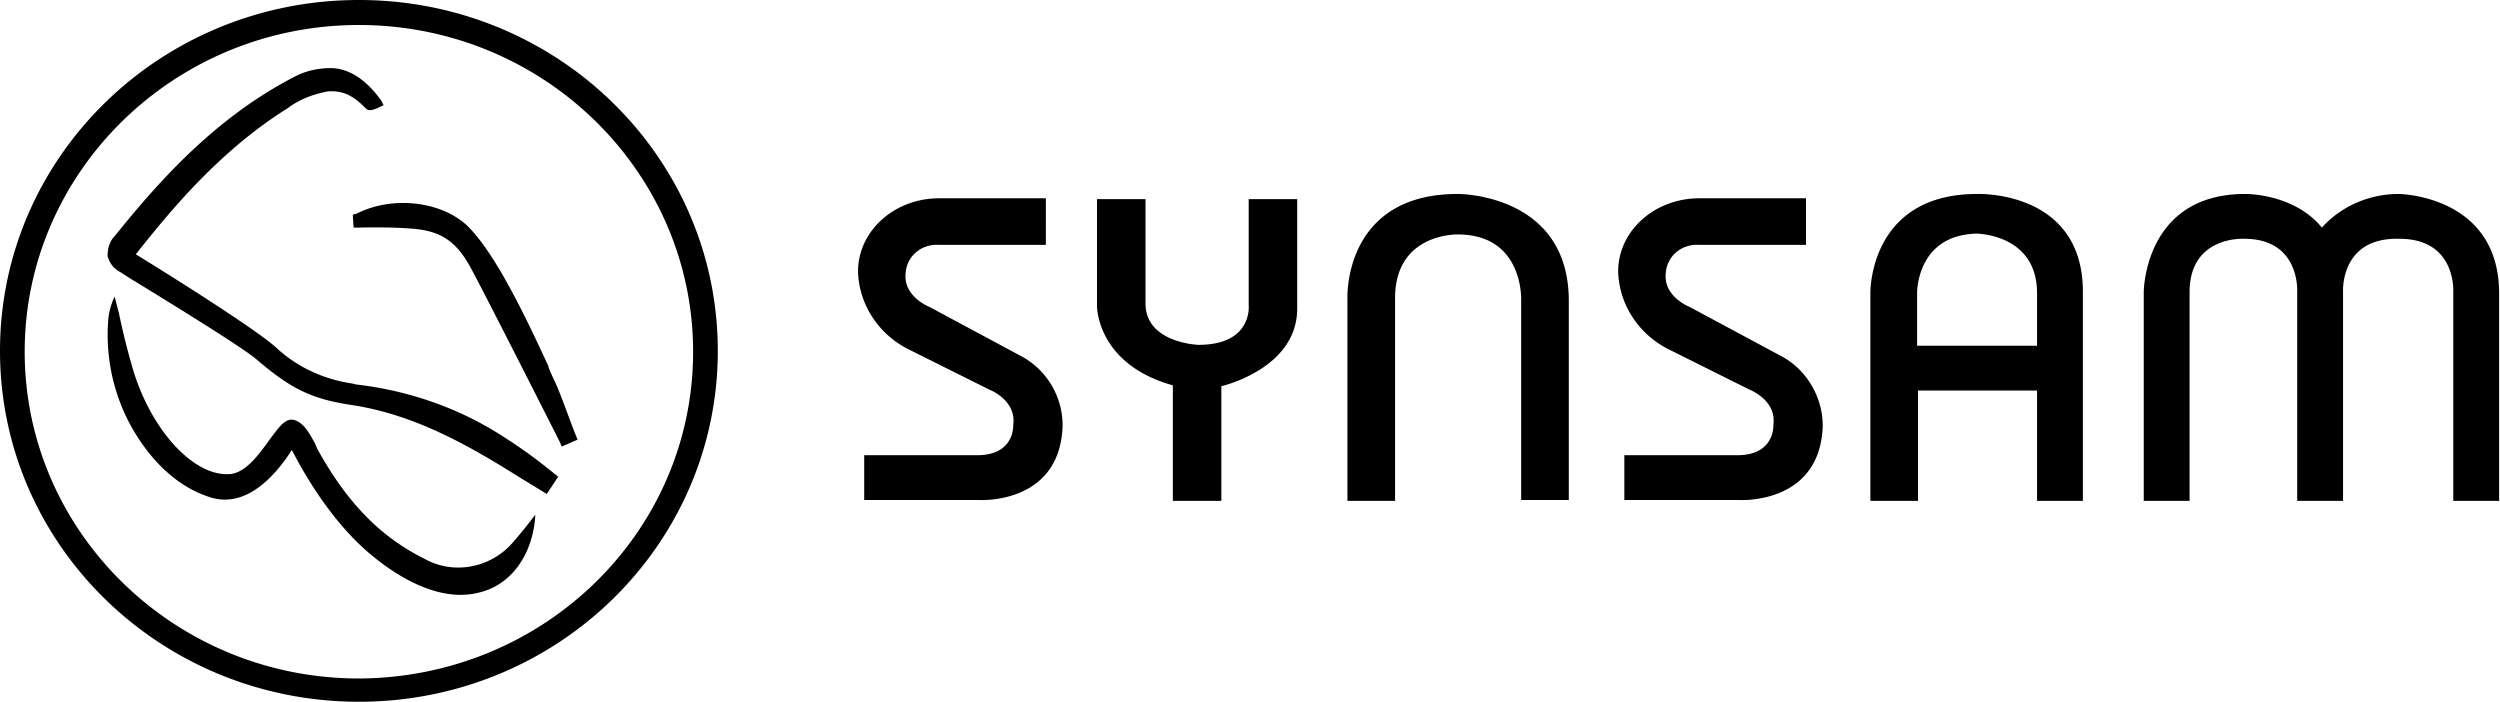 <svg xmlns="http://www.w3.org/2000/svg" width="114" height="32" fill="none"><g fill="#000" clip-path="url(#a)"><path d="M22.921 19.892c-2.01-1.298-4.303-2.084-6.675-2.359l-.16-.04c-1.328-.196-2.534-.746-3.5-1.65-1.005-.905-5.428-3.656-6.393-4.246 1.77-2.24 3.94-4.796 6.957-6.683.522-.393 1.166-.63 1.81-.747.642-.04 1.125.157 1.728.786.12.118.282.079.563-.04l.241-.117-.12-.236c-.04 0-.885-1.415-2.252-1.455-.603 0-1.166.118-1.689.394C9.852 5.346 7.28 8.216 5.228 10.77c-.241.236-.322.59-.322.904.08.315.282.59.603.747l.362.236c1.287.787 5.147 3.145 5.831 3.735 1.568 1.337 2.493 1.808 4.383 2.084 2.775.432 5.187 1.768 7.56 3.262l1.287.787.522-.787-.2-.157a23.25 23.25 0 0 0-2.333-1.69Z"/><path d="M24.409 23.47s-.523.707-1.086 1.336c-1.005 1.1-2.654 1.415-3.98.668-1.971-.983-3.5-2.516-4.866-4.992l-.121-.276c-.281-.51-.523-.943-.965-1.06-.402-.08-.684.353-1.126.942-.483.669-1.086 1.494-1.81 1.534h-.12c-1.649 0-3.579-2.202-4.343-5.032-.322-1.101-.563-2.28-.563-2.28l-.201-.787-.04.08a3.48 3.48 0 0 0-.242.864 8.66 8.66 0 0 0 1.046 4.993c.885 1.572 2.091 2.712 3.498 3.184 1.85.668 3.258-1.258 3.82-2.123.483.944 1.73 3.184 3.54 4.717 1.447 1.22 2.894 1.887 4.14 1.887.684 0 1.408-.196 1.971-.629 1.448-1.1 1.448-3.027 1.448-3.027ZM16.085 9.789l.04.59h.241s1.247-.04 2.293.039c1.407.079 2.13.55 2.814 1.808.805 1.494 4.021 7.863 4.062 7.941l.08.197.724-.315-.08-.196c-.121-.275-.644-1.73-.845-2.202-.12-.275-.281-.59-.402-.904v-.04c-.965-2.083-2.413-5.188-3.74-6.446-1.206-1.101-3.418-1.337-5.026-.511l-.161.039Z"/><path d="M16.366 0C7.32 0 0 7.155 0 16c0 8.845 7.319 16 16.366 16 9.048 0 16.366-7.155 16.366-16 0-8.845-7.318-16-16.366-16Zm0 30.939c-8.404 0-15.24-6.683-15.24-14.9 0-8.216 6.836-14.899 15.24-14.899s15.24 6.683 15.24 14.9c0 8.216-6.795 14.86-15.24 14.899ZM56.94 13.916s.2 1.809-2.292 1.809c0 0-2.413-.079-2.413-1.887V9.08h-2.212v4.875c0 .157.08 2.673 3.459 3.617v5.267h2.211v-5.228s3.459-.786 3.459-3.538V9.08H56.94v4.835ZM66.47 8.845c-5.228 0-5.027 4.756-5.027 4.756v9.239h2.172V13.6c0-2.987 2.855-2.909 2.855-2.909 3.016 0 2.895 2.988 2.895 2.988v9.12h2.172v-9.08c0-4.915-5.067-4.875-5.067-4.875ZM90.155 8.845c-4.946 0-4.866 4.52-4.866 4.52v9.475h2.172v-5.032h5.428v5.032h2.091v-9.474c.04-4.718-4.825-4.521-4.825-4.521Zm2.734 6.919H87.42v-2.398s-.04-2.634 2.695-2.713c0 0 2.774 0 2.774 2.713v2.398ZM109.376 8.845c-1.327 0-2.614.55-3.498 1.533-1.287-1.572-3.499-1.533-3.499-1.533-4.624 0-4.624 4.481-4.624 4.481v9.514h2.09v-9.514c0-2.594 2.494-2.437 2.494-2.437 2.574 0 2.413 2.437 2.413 2.437v9.514h2.091v-9.514s-.161-2.516 2.573-2.437c2.614 0 2.453 2.437 2.453 2.437v9.514h2.091v-9.514c-.04-4.442-4.584-4.481-4.584-4.481ZM81.147 16.197l-4.102-2.202s-1.206-.471-1.085-1.533c.04-.747.683-1.336 1.487-1.297h4.906V9.042h-4.865c-2.051 0-3.7 1.494-3.7 3.341.04 1.455.885 2.792 2.212 3.5l3.78 1.886s1.246.472 1.085 1.612c0 0 .08 1.337-1.568 1.376H74.07v2.044h5.227s3.7.236 3.82-3.38c0-1.298-.724-2.595-1.97-3.224ZM46.485 16.197l-4.102-2.202s-1.206-.471-1.086-1.533c.04-.747.684-1.336 1.488-1.297h4.906V9.042h-4.866c-2.05 0-3.699 1.494-3.699 3.341.04 1.455.885 2.792 2.212 3.5l3.78 1.886s1.246.472 1.085 1.612c0 0 .08 1.337-1.568 1.376h-5.227v2.044h5.227s3.7.236 3.82-3.38a3.59 3.59 0 0 0-1.97-3.224Z"/></g><defs><clipPath id="a"><path fill="#fff" d="M0 0h114v32H0z"/></clipPath></defs></svg>
